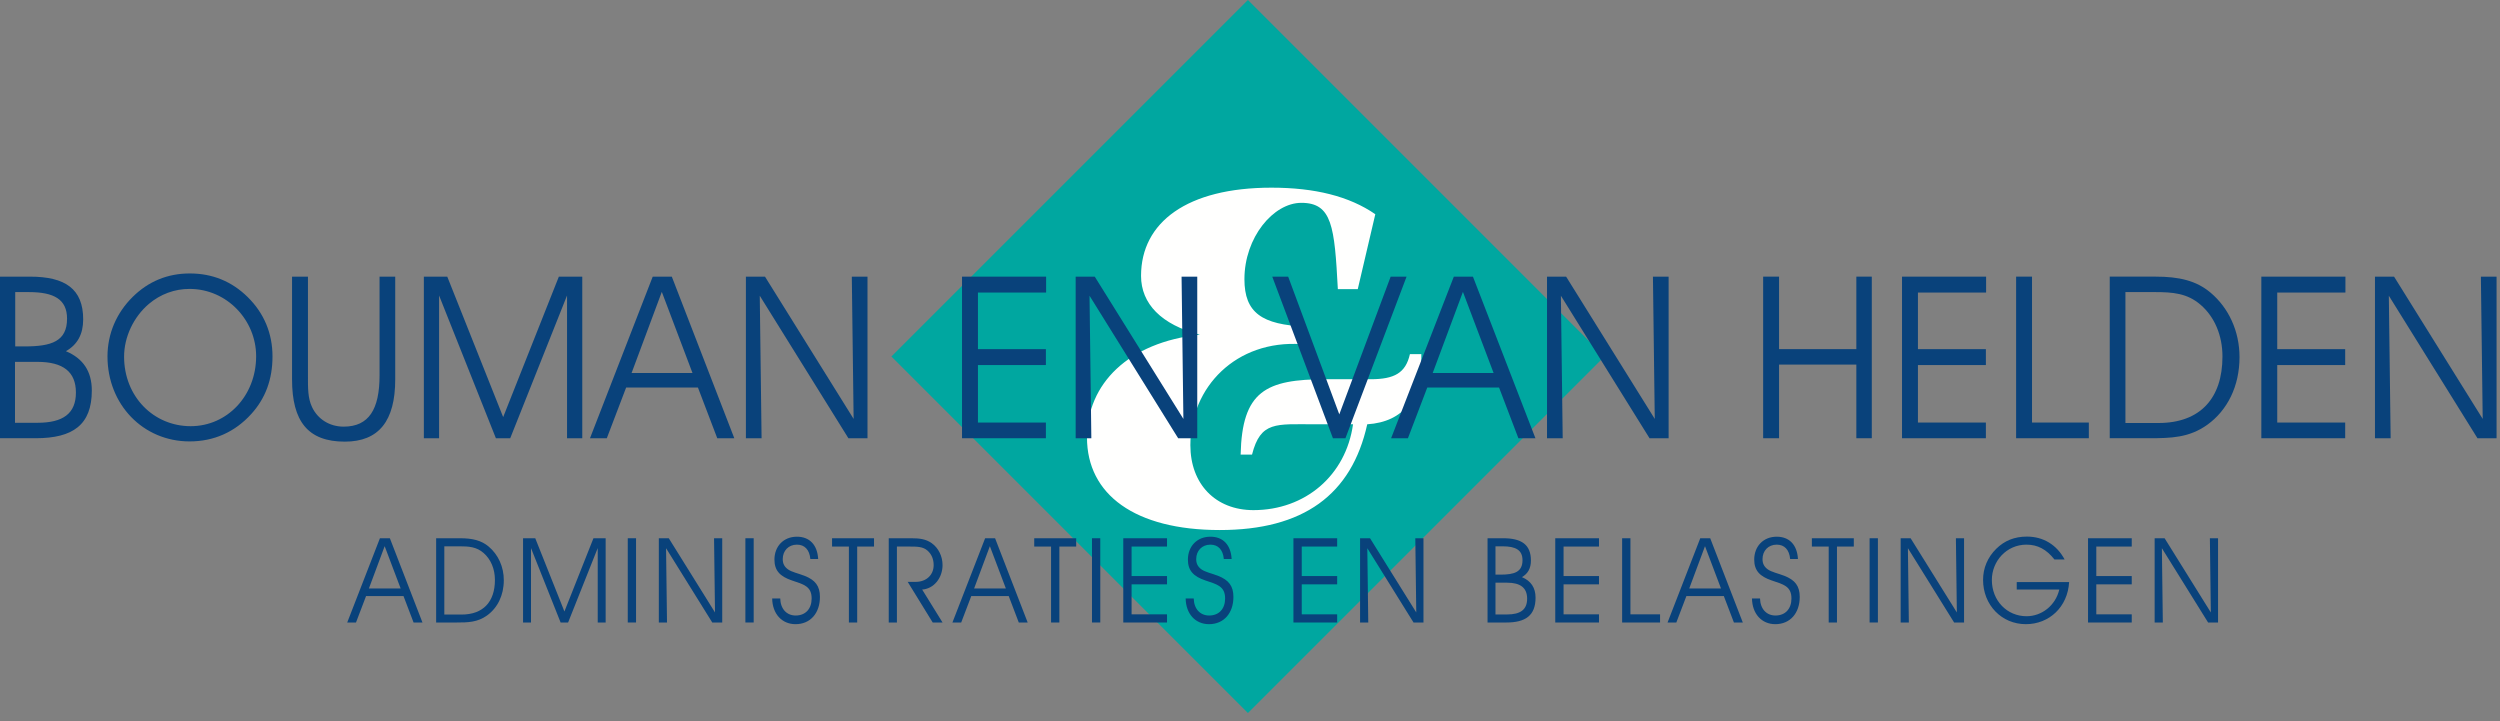 <?xml version="1.0" encoding="UTF-8"?>
<svg xmlns="http://www.w3.org/2000/svg" xmlns:xlink="http://www.w3.org/1999/xlink" width="253" height="73" viewBox="0 0 253 73">
  <rect x="0" y="0" width="253" height="73" fill="#808080" stroke="none"/>
  <defs>
    <polygon id="logo-a" points="0 73 252.652 73 252.652 .842 0 .842"></polygon>
  </defs>
  <g fill="none" fill-rule="evenodd" transform="translate(0 -1)">
    <polygon fill="#00A7A0" points="126.289 1 90.21 37.079 126.289 73.158 162.368 37.079"></polygon>
    <g transform="translate(0 .158)">
      <path fill="#FFFFFE" d="M138.365,43.78 C136.781,50.93 131.886,54.482 123.441,54.482 C114.85,54.482 110.004,50.883 110.004,45.124 C110.004,39.701 114.178,35.478 121.425,34.71 C117.538,33.702 115.474,31.591 115.474,28.76 C115.474,23.337 120.129,19.834 128.672,19.834 C133.039,19.834 136.542,20.697 139.181,22.521 L137.406,30.103 L135.39,30.103 C135.054,23.769 134.814,21.369 131.695,21.369 C128.863,21.369 125.936,24.872 125.936,29.095 C125.936,32.503 127.712,33.702 132.127,33.894 L131.695,35.67 C125.12,35.238 120.465,39.989 120.465,45.891 C120.465,49.826 123.009,52.467 126.848,52.467 C132.078,52.467 136.206,48.963 136.926,43.78 L133.039,43.78 C129.151,43.78 127.568,43.444 126.704,46.851 L125.552,46.851 C125.696,40.421 128.095,39.22 134.19,39.22 L138.701,39.22 C141.1,39.22 142.252,38.597 142.684,36.678 L143.836,36.678 C143.98,41.092 142.06,43.541 138.365,43.78"></path>
      <path fill="#09427B" d="M1.541 35.899L2.507 35.899C5.198 35.899 6.785 35.393 6.785 33.093 6.785 31.138 5.474 30.402 2.921 30.402L1.541 30.402 1.541 35.899zM1.518 43.627L3.795 43.627C6.394 43.627 7.682 42.684 7.682 40.568 7.682 38.475 6.394 37.463 3.795 37.463L1.518 37.463 1.518 43.627zM3.036 28.838C6.601 28.838 8.418 30.08 8.418 33.162 8.418 34.657 7.843 35.715 6.67 36.382 8.418 37.118 9.292 38.429 9.292 40.361 9.292 43.834 7.383 45.191 3.611 45.191L0 45.191 0 28.838 3.036 28.838zM19.297 43.972C22.977 43.972 25.921 40.913 25.921 36.888 25.921 33.254 22.977 30.08 19.182 30.08 17.664 30.08 16.238 30.609 15.065 31.598 13.524 32.909 12.558 34.933 12.558 36.934 12.558 40.983 15.548 43.972 19.297 43.972M13.432 30.885C15.019 29.321 16.951 28.516 19.205 28.516 21.505 28.516 23.46 29.321 25.07 30.908 26.726 32.541 27.577 34.588 27.577 36.911 27.577 39.235 26.864 41.166 25.415 42.753 23.759 44.571 21.643 45.513 19.182 45.513 14.49 45.513 10.878 41.787 10.878 36.911 10.878 34.634 11.776 32.518 13.432 30.885M31.165 28.838L31.165 38.843C31.165 40.085 31.142 41.12 31.579 42.04 32.154 43.259 33.35 44.018 34.776 44.018 37.329 44.018 38.41 42.27 38.41 38.843L38.41 28.838 39.997 28.838 39.997 39.234C39.997 43.443 38.341 45.536 34.891 45.536 31.165 45.536 29.555 43.488 29.555 39.234L29.555 28.838 31.165 28.838z"></path>
      <polygon fill="#09427B" points="42.894 28.838 45.263 28.838 50.921 43.052 56.556 28.838 58.925 28.838 58.925 45.192 57.384 45.192 57.384 30.747 51.634 45.192 50.185 45.192 44.435 30.747 44.435 45.192 42.894 45.192"></polygon>
      <path fill="#09427B" d="M66.975,30.379 L63.916,38.59 L70.08,38.59 L66.975,30.379 Z M59.707,45.192 L66.055,28.838 L67.987,28.838 L74.312,45.192 L72.587,45.192 L70.632,40.063 L63.364,40.063 L61.409,45.192 L59.707,45.192 Z"></path>
      <polygon fill="#09427B" points="86.203 28.838 87.79 28.838 87.79 45.192 85.858 45.192 76.888 30.77 77.072 45.192 75.485 45.192 75.485 28.838 77.417 28.838 86.387 43.236"></polygon>
      <polygon fill="#09427B" points="105.844 36.175 105.844 37.785 98.967 37.785 98.967 43.604 105.844 43.604 105.844 45.192 97.357 45.192 97.357 28.838 105.867 28.838 105.867 30.448 98.967 30.448 98.967 36.175"></polygon>
      <polygon fill="#09427B" points="119.575 28.838 121.162 28.838 121.162 45.192 119.23 45.192 110.26 30.77 110.444 45.192 108.857 45.192 108.857 28.838 110.789 28.838 119.759 43.236"></polygon>
      <polygon fill="#09427B" points="130.362 28.838 135.537 42.776 140.735 28.838 142.345 28.838 136.158 45.192 134.893 45.192 128.752 28.838"></polygon>
      <path fill="#09427B" d="M148.048,30.379 L144.989,38.59 L151.153,38.59 L148.048,30.379 Z M140.78,45.192 L147.128,28.838 L149.061,28.838 L155.386,45.192 L153.661,45.192 L151.706,40.063 L144.438,40.063 L142.482,45.192 L140.78,45.192 Z"></path>
      <polygon fill="#09427B" points="167.277 28.838 168.864 28.838 168.864 45.192 166.932 45.192 157.962 30.77 158.145 45.192 156.558 45.192 156.558 28.838 158.491 28.838 167.462 43.236"></polygon>
      <polygon fill="#09427B" points="178.431 45.191 178.431 28.837 180.041 28.837 180.041 36.174 187.862 36.174 187.862 28.837 189.425 28.837 189.425 45.191 187.862 45.191 187.862 37.738 180.041 37.738 180.041 45.191"></polygon>
      <polygon fill="#09427B" points="200.971 36.175 200.971 37.785 194.094 37.785 194.094 43.604 200.971 43.604 200.971 45.192 192.484 45.192 192.484 28.838 200.994 28.838 200.994 30.448 194.094 30.448 194.094 36.175"></polygon>
      <polygon fill="#09427B" points="204.031 45.191 204.031 28.837 205.64 28.837 205.64 43.603 211.39 43.603 211.39 45.191"></polygon>
      <path fill="#09427B" d="M215.093,43.65 L218.428,43.65 C222.683,43.65 224.913,41.12 224.913,36.933 C224.913,34.772 224.109,32.908 222.706,31.69 C221.349,30.516 219.9,30.401 218.036,30.401 L215.093,30.401 L215.093,43.65 Z M218.152,28.837 C220.544,28.837 222.269,29.252 223.695,30.447 C225.558,32.011 226.639,34.38 226.639,36.98 C226.639,39.923 225.419,42.361 223.373,43.834 C221.532,45.144 219.715,45.191 217.439,45.191 L213.505,45.191 L213.505,28.837 L218.152,28.837 Z"></path>
      <polygon fill="#09427B" points="237.333 36.175 237.333 37.785 230.457 37.785 230.457 43.604 237.333 43.604 237.333 45.192 228.847 45.192 228.847 28.838 237.357 28.838 237.357 30.448 230.457 30.448 230.457 36.175"></polygon>
      <polygon fill="#09427B" points="251.065 28.838 252.652 28.838 252.652 45.192 250.72 45.192 241.75 30.77 241.933 45.192 240.347 45.192 240.347 28.838 242.279 28.838 251.249 43.236"></polygon>
      <path fill="#09427B" d="M38.928 56.116L37.333 60.397 40.547 60.397 38.928 56.116zM35.138 63.84L38.448 55.312 39.455 55.312 42.754 63.84 41.854 63.84 40.835 61.165 37.045 61.165 36.026 63.84 35.138 63.84zM44.965 63.036L46.704 63.036C48.923 63.036 50.086 61.717 50.086 59.534 50.086 58.407 49.666 57.435 48.935 56.8 48.227 56.188 47.472 56.128 46.5 56.128L44.965 56.128 44.965 63.036zM46.56 55.312C47.807 55.312 48.707 55.528 49.45 56.152 50.422 56.968 50.985 58.203 50.985 59.558 50.985 61.094 50.35 62.364 49.282 63.132 48.323 63.815 47.376 63.84 46.188 63.84L44.137 63.84 44.137 55.312 46.56 55.312z"></path>
      <polygon fill="#09427B" points="52.933 55.313 54.168 55.313 57.119 62.724 60.057 55.313 61.292 55.313 61.292 63.84 60.489 63.84 60.489 56.307 57.491 63.84 56.735 63.84 53.737 56.307 53.737 63.84 52.933 63.84"></polygon>
      <mask id="logo-b" fill="#fff">
        <use xlink:href="#logo-a"></use>
      </mask>
      <polygon fill="#09427B" points="63.529 63.839 64.368 63.839 64.368 55.312 63.529 55.312" mask="url(#logo-b)"></polygon>
      <polygon fill="#09427B" points="72.262 55.313 73.09 55.313 73.09 63.84 72.082 63.84 67.405 56.321 67.501 63.84 66.673 63.84 66.673 55.313 67.681 55.313 72.358 62.821" mask="url(#logo-b)"></polygon>
      <polygon fill="#09427B" points="75.433 63.839 76.272 63.839 76.272 55.312 75.433 55.312" mask="url(#logo-b)"></polygon>
      <path fill="#09427B" d="M78.96,61.405 C78.984,62.472 79.621,63.132 80.519,63.132 C81.526,63.132 82.138,62.448 82.138,61.405 C82.138,60.17 81.323,59.977 80.135,59.582 C78.936,59.175 78.373,58.587 78.373,57.471 C78.373,56.152 79.272,55.156 80.651,55.156 C81.91,55.156 82.715,55.96 82.799,57.411 L82.007,57.411 C81.922,56.475 81.431,55.96 80.651,55.96 C79.788,55.96 79.213,56.584 79.213,57.424 C79.213,57.867 79.368,58.178 79.716,58.442 C80.124,58.742 80.736,58.85 81.418,59.114 C82.499,59.534 82.978,60.145 82.978,61.249 C82.978,62.881 82.019,64.008 80.507,64.008 C79.129,64.008 78.168,62.964 78.144,61.405 L78.96,61.405 Z" mask="url(#logo-b)"></path>
      <polygon fill="#09427B" points="85.908 63.84 85.908 56.153 84.205 56.153 84.205 55.313 88.451 55.313 88.451 56.153 86.748 56.153 86.748 63.84" mask="url(#logo-b)"></polygon>
      <path fill="#09427B" d="M90.768 63.84L89.94 63.84 89.94 55.313 92.231 55.313C93.035 55.313 93.683 55.385 94.282 55.805 94.966 56.284 95.386 57.136 95.386 58.024 95.386 59.319 94.522 60.422 93.323 60.506L95.386 63.84 94.39 63.84 91.859 59.727 92.663 59.727C93.767 59.727 94.486 59.007 94.486 58.035 94.486 57.436 94.282 56.944 93.874 56.572 93.407 56.153 92.807 56.153 92.003 56.153L90.768 56.153 90.768 63.84zM100.175 56.116L98.58 60.397 101.794 60.397 100.175 56.116zM96.385 63.84L99.695 55.312 100.702 55.312 104.001 63.84 103.101 63.84 102.082 61.165 98.292 61.165 97.273 63.84 96.385 63.84z" mask="url(#logo-b)"></path>
      <polygon fill="#09427B" points="106.368 63.84 106.368 56.153 104.665 56.153 104.665 55.313 108.91 55.313 108.91 56.153 107.208 56.153 107.208 63.84" mask="url(#logo-b)"></polygon>
      <polygon fill="#09427B" points="110.509 63.839 111.348 63.839 111.348 55.312 110.509 55.312" mask="url(#logo-b)"></polygon>
      <polygon fill="#09427B" points="118.102 59.139 118.102 59.978 114.516 59.978 114.516 63.013 118.102 63.013 118.102 63.84 113.676 63.84 113.676 55.313 118.102 55.313 118.102 56.153 114.516 56.153 114.516 59.139" mask="url(#logo-b)"></polygon>
      <path fill="#09427B" d="M120.804,61.405 C120.828,62.472 121.464,63.132 122.363,63.132 C123.37,63.132 123.982,62.448 123.982,61.405 C123.982,60.17 123.167,59.977 121.979,59.582 C120.78,59.175 120.216,58.587 120.216,57.471 C120.216,56.152 121.116,55.156 122.495,55.156 C123.754,55.156 124.558,55.96 124.642,57.411 L123.85,57.411 C123.766,56.475 123.275,55.96 122.495,55.96 C121.632,55.96 121.056,56.584 121.056,57.424 C121.056,57.867 121.212,58.178 121.559,58.442 C121.968,58.742 122.579,58.85 123.262,59.114 C124.342,59.534 124.822,60.145 124.822,61.249 C124.822,62.881 123.862,64.008 122.351,64.008 C120.972,64.008 120.012,62.964 119.989,61.405 L120.804,61.405 Z" mask="url(#logo-b)"></path>
      <polygon fill="#09427B" points="135.322 59.139 135.322 59.978 131.736 59.978 131.736 63.013 135.322 63.013 135.322 63.84 130.896 63.84 130.896 55.313 135.322 55.313 135.322 56.153 131.736 56.153 131.736 59.139" mask="url(#logo-b)"></polygon>
      <polygon fill="#09427B" points="143.229 55.313 144.056 55.313 144.056 63.84 143.049 63.84 138.372 56.321 138.468 63.84 137.64 63.84 137.64 55.313 138.648 55.313 143.326 62.821" mask="url(#logo-b)"></polygon>
      <path fill="#09427B" d="M151.343,63.025 L152.519,63.025 C153.874,63.025 154.546,62.532 154.546,61.428 C154.546,60.337 153.874,59.81 152.519,59.81 L151.343,59.81 L151.343,63.025 Z M151.343,58.995 L151.847,58.995 C153.25,58.995 154.077,58.73 154.077,57.532 C154.077,56.511 153.394,56.129 152.064,56.129 L151.343,56.129 L151.343,58.995 Z M152.122,55.312 C153.982,55.312 154.929,55.961 154.929,57.568 C154.929,58.346 154.63,58.898 154.018,59.246 C154.929,59.63 155.398,60.313 155.398,61.322 C155.398,63.132 154.39,63.84 152.423,63.84 L150.54,63.84 L150.54,55.312 L152.122,55.312 Z" mask="url(#logo-b)"></path>
      <polygon fill="#09427B" points="161.818 59.139 161.818 59.978 158.232 59.978 158.232 63.013 161.818 63.013 161.818 63.84 157.392 63.84 157.392 55.313 161.818 55.313 161.818 56.153 158.232 56.153 158.232 59.139" mask="url(#logo-b)"></polygon>
      <polygon fill="#09427B" points="164.16 63.84 164.16 55.313 165 55.313 165 63.013 167.998 63.013 167.998 63.84" mask="url(#logo-b)"></polygon>
      <path fill="#09427B" d="M172.546 56.116L170.95 60.397 174.165 60.397 172.546 56.116zM168.756 63.84L172.066 55.312 173.073 55.312 176.372 63.84 175.472 63.84 174.452 61.165 170.663 61.165 169.644 63.84 168.756 63.84zM178.115 61.405C178.14 62.472 178.775 63.132 179.676 63.132 180.681 63.132 181.295 62.448 181.295 61.405 181.295 60.17 180.478 59.977 179.291 59.582 178.092 59.175 177.527 58.587 177.527 57.471 177.527 56.152 178.427 55.156 179.806 55.156 181.066 55.156 181.869 55.96 181.953 57.411L181.162 57.411C181.078 56.475 180.586 55.96 179.806 55.96 178.943 55.96 178.367 56.584 178.367 57.424 178.367 57.867 178.523 58.178 178.871 58.442 179.279 58.742 179.89 58.85 180.574 59.114 181.654 59.534 182.133 60.145 182.133 61.249 182.133 62.881 181.174 64.008 179.662 64.008 178.283 64.008 177.324 62.964 177.301 61.405L178.115 61.405z" mask="url(#logo-b)"></path>
      <polygon fill="#09427B" points="185.064 63.84 185.064 56.153 183.361 56.153 183.361 55.313 187.605 55.313 187.605 56.153 185.902 56.153 185.902 63.84" mask="url(#logo-b)"></polygon>
      <polygon fill="#09427B" points="189.203 63.839 190.043 63.839 190.043 55.312 189.203 55.312" mask="url(#logo-b)"></polygon>
      <polygon fill="#09427B" points="197.937 55.313 198.763 55.313 198.763 63.84 197.757 63.84 193.08 56.321 193.175 63.84 192.347 63.84 192.347 55.313 193.355 55.313 198.033 62.821" mask="url(#logo-b)"></polygon>
      <path fill="#09427B" d="M209.396,59.75 C209.251,62.269 207.38,64.008 205.017,64.008 C202.572,64.008 200.687,62.077 200.687,59.523 C200.687,58.335 201.144,57.243 202.019,56.38 C202.859,55.553 203.867,55.145 205.125,55.145 C206.792,55.145 208.148,55.984 208.939,57.459 L207.908,57.459 C207.117,56.452 206.228,55.96 205.078,55.96 C203.05,55.96 201.576,57.64 201.576,59.534 C201.576,61.657 203.134,63.204 205.089,63.204 C206.613,63.204 208.015,62.137 208.4,60.506 L204.093,60.506 L204.093,59.75 L209.396,59.75 Z" mask="url(#logo-b)"></path>
      <polygon fill="#09427B" points="215.732 59.139 215.732 59.978 212.146 59.978 212.146 63.013 215.732 63.013 215.732 63.84 211.308 63.84 211.308 55.313 215.732 55.313 215.732 56.153 212.146 56.153 212.146 59.139" mask="url(#logo-b)"></polygon>
      <polygon fill="#09427B" points="223.64 55.313 224.466 55.313 224.466 63.84 223.46 63.84 218.783 56.321 218.878 63.84 218.05 63.84 218.05 55.313 219.058 55.313 223.736 62.821" mask="url(#logo-b)"></polygon>
    </g>
  </g>
</svg>

